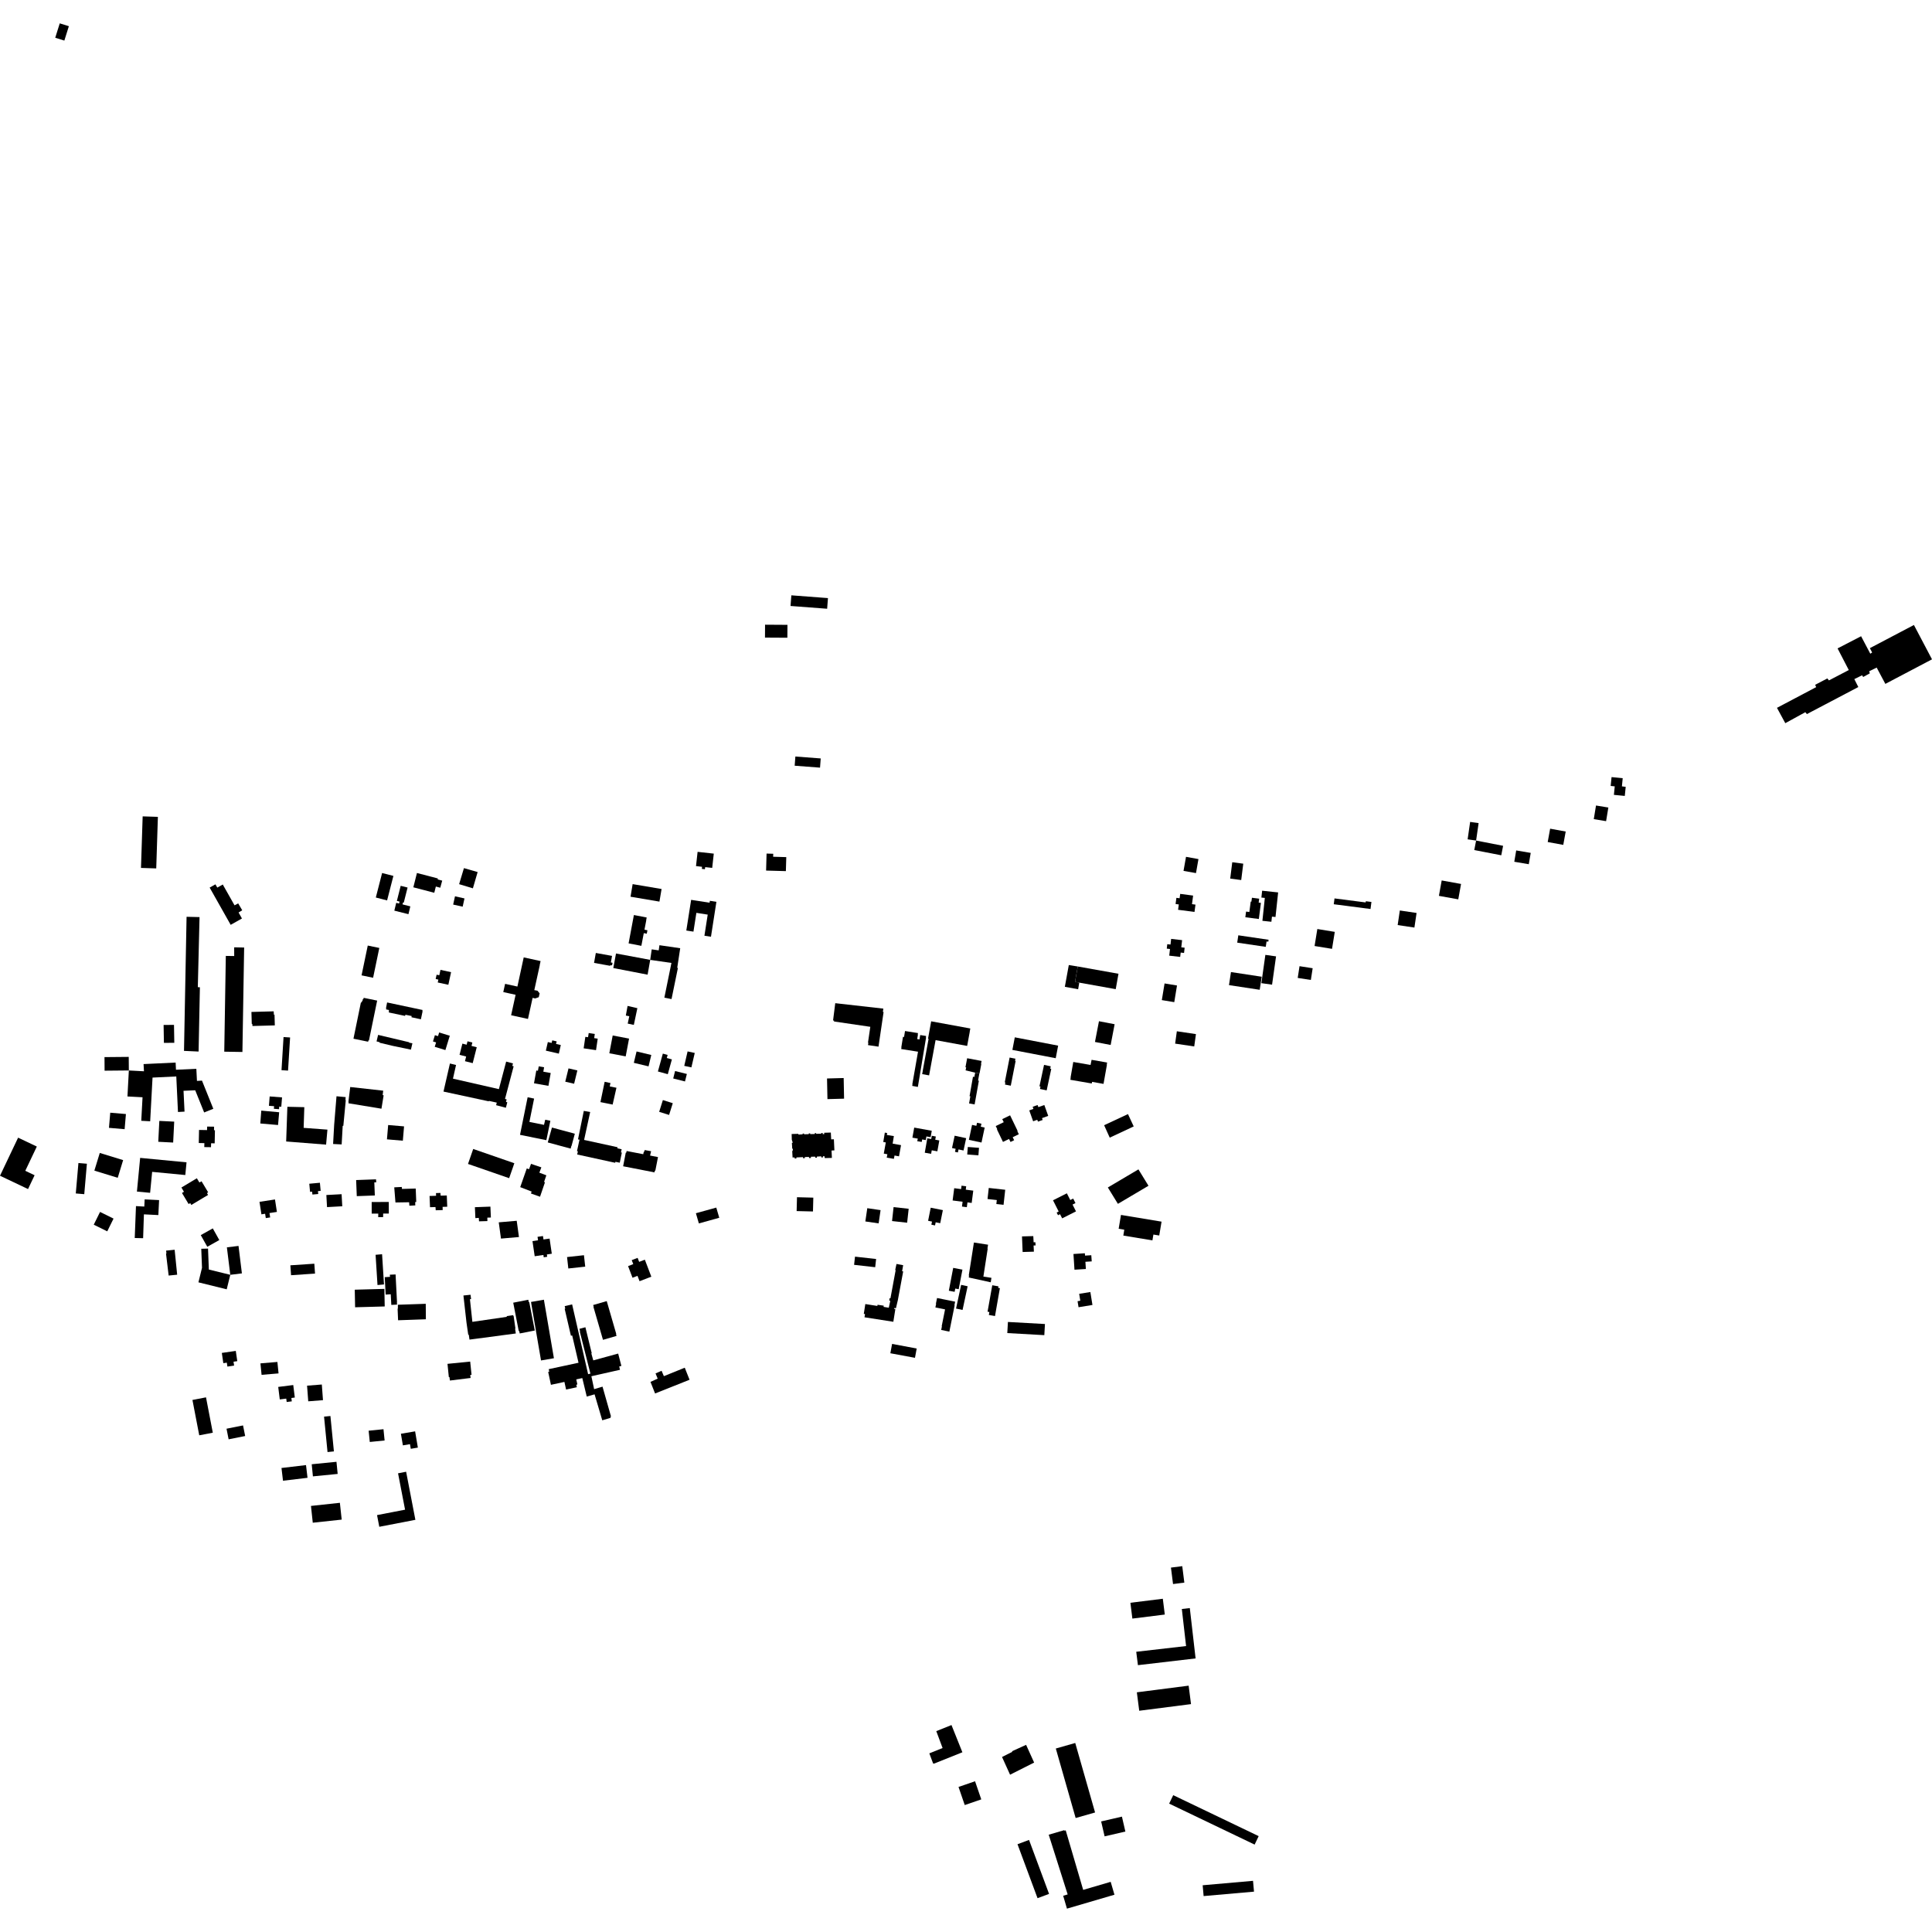 <?xml version="1.0" encoding="utf-8" standalone="no"?>
<!DOCTYPE svg PUBLIC "-//W3C//DTD SVG 1.1//EN"
  "http://www.w3.org/Graphics/SVG/1.1/DTD/svg11.dtd">
<!-- Created with matplotlib (https://matplotlib.org/) -->
<svg height="288pt" version="1.1" viewBox="0 0 288 288" width="288pt" xmlns="http://www.w3.org/2000/svg" xmlns:xlink="http://www.w3.org/1999/xlink">
 <defs>
  <style type="text/css">
*{stroke-linecap:butt;stroke-linejoin:round;}
  </style>
 </defs>
 <g id="figure_1">
  <g id="patch_1">
   <path d="M 0 288 
L 288 288 
L 288 0 
L 0 0 
z
" style="fill:none;opacity:0;"/>
  </g>
  <g id="axes_1">
   <g id="PatchCollection_1">
    <path clip-path="url(#pcf9571d2b6)" d="M 278.74 96.618 
L 279.078 97.267 
L 278.803 97.447 
L 277.431 94.843 
L 273.924 96.657 
L 275.596 99.883 
L 272.637 101.426 
L 272.4 101.133 
L 270.582 102.083 
L 270.733 102.43 
L 264.89 105.515 
L 266.131 107.804 
L 269.119 106.165 
L 269.347 106.449 
L 277.017 102.416 
L 276.421 101.234 
L 277.577 100.663 
L 277.741 100.919 
L 278.731 100.372 
L 278.63 100.068 
L 279.752 99.515 
L 281.047 101.946 
L 288 98.285 
L 285.304 93.166 
L 278.74 96.618 
"/>
    <path clip-path="url(#pcf9571d2b6)" d="M 143.939 159.555 
L 144.026 159.116 
L 143.918 159.093 
L 144.172 157.749 
L 146.323 158.153 
L 146.24 158.587 
L 146.283 158.607 
L 146.03 159.948 
L 145.992 160.013 
L 145.364 159.903 
L 143.939 159.555 
"/>
    <path clip-path="url(#pcf9571d2b6)" d="M 175.931 133.249 
L 175.843 133.901 
L 175.364 133.841 
L 175.241 134.758 
L 175.722 134.825 
L 175.615 135.621 
L 178.06 135.943 
L 178.207 134.851 
L 177.689 134.78 
L 177.855 133.503 
L 175.931 133.249 
"/>
    <path clip-path="url(#pcf9571d2b6)" d="M 33.209 131.853 
L 32.391 132.312 
L 32.116 131.826 
L 31.253 132.31 
L 34.387 137.864 
L 36.067 136.918 
L 35.564 136.023 
L 36.109 135.694 
L 35.506 134.663 
L 34.963 134.956 
L 33.209 131.853 
"/>
    <path clip-path="url(#pcf9571d2b6)" d="M 93.703 140.626 
L 94.494 136.402 
L 96.4 136.768 
L 96.326 137.166 
L 96.338 137.185 
L 96.07 138.587 
L 96.512 138.674 
L 96.414 139.187 
L 95.969 139.1 
L 95.607 140.994 
L 93.703 140.626 
"/>
    <path clip-path="url(#pcf9571d2b6)" d="M 103.808 136.077 
L 103.371 138.877 
L 102.307 138.713 
L 103.027 134.139 
L 105.772 134.564 
L 105.821 134.281 
L 106.792 134.436 
L 105.983 139.638 
L 105.007 139.488 
L 105.498 136.34 
L 103.808 136.077 
"/>
    <path clip-path="url(#pcf9571d2b6)" d="M 144.459 164.489 
L 144.646 163.426 
L 144.531 163.398 
L 145.04 160.507 
L 145.246 160.536 
L 145.364 159.903 
L 145.992 160.013 
L 145.8 161.076 
L 145.919 161.106 
L 145.285 164.636 
L 144.459 164.489 
"/>
    <path clip-path="url(#pcf9571d2b6)" d="M 138.904 169.305 
L 138.816 169.789 
L 138.232 169.685 
L 137.853 171.832 
L 138.799 171.999 
L 138.895 171.475 
L 139.731 171.624 
L 140.021 170.006 
L 139.414 169.893 
L 139.504 169.42 
L 138.904 169.305 
"/>
    <path clip-path="url(#pcf9571d2b6)" d="M 68.926 155.571 
L 68.504 157.242 
L 69.488 157.494 
L 69.313 158.19 
L 70.466 158.482 
L 71.068 156.111 
L 70.287 155.913 
L 70.413 155.407 
L 69.692 155.224 
L 69.563 155.733 
L 68.926 155.571 
"/>
    <path clip-path="url(#pcf9571d2b6)" d="M 144.412 190.433 
L 144.457 190.146 
L 144.412 190.131 
L 145.18 185.22 
L 147.289 185.547 
L 147.197 186.121 
L 147.236 186.132 
L 146.592 190.297 
L 147.793 190.486 
L 147.687 191.15 
L 144.412 190.433 
"/>
    <path clip-path="url(#pcf9571d2b6)" d="M 94.17 187.846 
L 94.401 188.44 
L 93.627 188.737 
L 94.288 190.471 
L 95.029 190.186 
L 95.337 190.987 
L 97.093 190.313 
L 96.127 187.781 
L 95.279 188.104 
L 95.048 187.508 
L 94.17 187.846 
"/>
    <path clip-path="url(#pcf9571d2b6)" d="M 159.049 284.518 
L 158.486 282.598 
L 159.155 282.4 
L 156.329 273.498 
L 158.64 272.822 
L 158.67 272.902 
L 158.864 272.847 
L 161.468 281.722 
L 165.567 280.521 
L 166.13 282.443 
L 159.049 284.518 
"/>
    <path clip-path="url(#pcf9571d2b6)" d="M 57.489 192.981 
L 57.353 190.386 
L 58.139 190.336 
L 58.108 190.018 
L 58.968 189.98 
L 59.183 194.148 
L 59.161 194.168 
L 59.189 194.471 
L 58.333 194.521 
L 58.248 192.934 
L 57.489 192.981 
"/>
    <path clip-path="url(#pcf9571d2b6)" d="M 136.281 168.088 
L 136.01 169.59 
L 136.817 169.733 
L 136.729 170.116 
L 137.401 170.227 
L 137.466 169.854 
L 137.999 169.951 
L 138.1 169.407 
L 138.729 169.52 
L 138.897 168.561 
L 136.281 168.088 
"/>
    <path clip-path="url(#pcf9571d2b6)" d="M 61.971 177.175 
L 59.923 177.231 
L 59.89 176.937 
L 58.77 176.994 
L 58.95 179.251 
L 60.989 179.218 
L 61.025 179.734 
L 61.906 179.686 
L 61.892 179.189 
L 62.049 179.177 
L 61.971 177.175 
"/>
    <path clip-path="url(#pcf9571d2b6)" d="M 186.624 133.827 
L 186.544 134.41 
L 186.444 134.394 
L 186.239 135.948 
L 185.75 135.886 
L 185.639 136.732 
L 187.653 136.993 
L 187.961 134.595 
L 187.627 134.548 
L 187.702 133.965 
L 186.624 133.827 
"/>
    <path clip-path="url(#pcf9571d2b6)" d="M 29.579 191.155 
L 30.112 188.992 
L 30.003 186.152 
L 31.011 186.125 
L 31.132 189.249 
L 34.328 190.033 
L 33.822 185.941 
L 35.555 185.726 
L 36.06 189.82 
L 34.328 190.035 
L 33.796 192.196 
L 29.579 191.155 
"/>
    <path clip-path="url(#pcf9571d2b6)" d="M 140.301 198.255 
L 140.411 197.711 
L 140.377 197.693 
L 140.879 195.189 
L 139.437 194.898 
L 139.548 194.359 
L 139.512 194.343 
L 139.685 193.493 
L 142.381 194.038 
L 142.276 194.567 
L 142.308 194.59 
L 141.52 198.502 
L 140.301 198.255 
"/>
    <path clip-path="url(#pcf9571d2b6)" d="M 79.159 173.495 
L 78.864 174.292 
L 78.526 174.176 
L 77.548 176.963 
L 79.253 177.624 
L 79.144 177.911 
L 80.501 178.395 
L 81.227 176.274 
L 81.113 176.166 
L 81.443 175.201 
L 80.401 174.809 
L 80.699 174.015 
L 79.159 173.495 
"/>
    <path clip-path="url(#pcf9571d2b6)" d="M 139.466 155.051 
L 138.499 160.305 
L 137.466 160.116 
L 137.56 159.613 
L 137.554 159.601 
L 138.425 154.863 
L 138.338 154.841 
L 138.809 152.246 
L 144.643 153.315 
L 144.55 153.818 
L 144.557 153.827 
L 144.173 155.913 
L 139.466 155.051 
"/>
    <path clip-path="url(#pcf9571d2b6)" d="M 52.69 154.838 
L 53.798 149.439 
L 53.875 149.46 
L 53.923 149.26 
L 54.015 149.279 
L 54.089 148.93 
L 54.166 148.942 
L 54.214 148.745 
L 56.223 149.157 
L 54.999 155.109 
L 54.919 155.085 
L 54.877 155.287 
L 52.69 154.838 
"/>
    <path clip-path="url(#pcf9571d2b6)" d="M 159.991 158.306 
L 159.587 160.631 
L 159.611 160.649 
L 159.554 160.963 
L 162.742 161.512 
L 162.803 161.269 
L 164.501 161.574 
L 165.007 158.722 
L 164.979 158.709 
L 165.038 158.391 
L 162.723 157.985 
L 162.566 158.75 
L 159.991 158.306 
"/>
    <path clip-path="url(#pcf9571d2b6)" d="M 30.878 167.936 
L 30.864 168.46 
L 29.67 168.439 
L 29.631 170.388 
L 30.466 170.407 
L 30.452 170.995 
L 31.453 171.01 
L 31.469 170.425 
L 32.002 170.436 
L 32.041 168.487 
L 31.9 168.484 
L 31.915 167.952 
L 30.878 167.936 
"/>
    <path clip-path="url(#pcf9571d2b6)" d="M 80.128 184.373 
L 80.205 184.886 
L 79.375 185.008 
L 79.707 187.263 
L 81.002 187.076 
L 81.056 187.424 
L 81.574 187.344 
L 81.519 187.003 
L 82.256 186.888 
L 81.925 184.636 
L 81.017 184.764 
L 80.938 184.254 
L 80.128 184.373 
"/>
    <path clip-path="url(#pcf9571d2b6)" d="M 65.653 177.829 
L 64.994 177.85 
L 65.005 178.253 
L 64.034 178.282 
L 64.103 179.956 
L 64.919 179.934 
L 64.953 180.412 
L 65.99 180.384 
L 65.977 179.907 
L 66.67 179.886 
L 66.601 178.209 
L 65.685 178.234 
L 65.653 177.829 
"/>
    <path clip-path="url(#pcf9571d2b6)" d="M 29.346 175.644 
L 27.043 177.022 
L 27.422 177.654 
L 27.128 177.834 
L 28.115 179.483 
L 28.358 179.347 
L 28.52 179.623 
L 31.019 178.128 
L 30.848 177.852 
L 31.031 177.739 
L 30.043 176.09 
L 29.725 176.273 
L 29.346 175.644 
"/>
    <path clip-path="url(#pcf9571d2b6)" d="M 159.035 177.885 
L 156.971 178.927 
L 157.816 180.598 
L 157.513 180.753 
L 157.716 181.151 
L 158.017 180.999 
L 158.336 181.618 
L 160.396 180.579 
L 159.883 179.564 
L 160.319 179.339 
L 159.979 178.669 
L 159.542 178.886 
L 159.035 177.885 
"/>
    <path clip-path="url(#pcf9571d2b6)" d="M 143.335 176.747 
L 143.272 177.256 
L 142.243 177.124 
L 142.006 178.953 
L 143.491 179.143 
L 143.399 179.859 
L 144.125 179.952 
L 144.218 179.239 
L 144.847 179.321 
L 145.083 177.487 
L 143.966 177.343 
L 144.026 176.836 
L 143.335 176.747 
"/>
    <path clip-path="url(#pcf9571d2b6)" d="M 174.581 139.958 
L 174.485 140.801 
L 174.003 140.749 
L 173.93 141.412 
L 174.409 141.467 
L 174.295 142.457 
L 175.928 142.646 
L 176.004 141.997 
L 176.503 142.056 
L 176.593 141.274 
L 176.093 141.215 
L 176.215 140.147 
L 174.581 139.958 
"/>
    <path clip-path="url(#pcf9571d2b6)" d="M 129.389 155.792 
L 129.444 155.448 
L 129.39 155.417 
L 129.735 153.065 
L 124.317 152.27 
L 124.344 152.142 
L 124.184 152.121 
L 124.509 149.543 
L 131.68 150.353 
L 131.611 150.842 
L 131.715 150.872 
L 130.956 156.023 
L 129.389 155.792 
"/>
    <path clip-path="url(#pcf9571d2b6)" d="M 154.67 164.724 
L 153.938 164.987 
L 154.051 165.3 
L 153.43 165.525 
L 154.008 167.148 
L 154.622 166.925 
L 154.729 167.201 
L 155.428 166.953 
L 155.33 166.677 
L 156.256 166.344 
L 155.675 164.722 
L 154.789 165.039 
L 154.67 164.724 
"/>
    <path clip-path="url(#pcf9571d2b6)" d="M 45.264 168.128 
L 45.364 165.044 
L 42.838 164.986 
L 42.658 170.159 
L 48.611 170.628 
L 48.809 168.392 
L 45.264 168.128 
"/>
    <path clip-path="url(#pcf9571d2b6)" d="M 58.783 135.748 
L 59.064 134.581 
L 59.487 134.69 
L 59.561 134.397 
L 59.163 134.295 
L 59.73 132.046 
L 60.757 132.303 
L 60.191 134.545 
L 60.079 134.532 
L 60 134.817 
L 61.167 135.111 
L 60.886 136.275 
L 58.783 135.748 
"/>
    <path clip-path="url(#pcf9571d2b6)" d="M 149.405 166.824 
L 149.625 167.283 
L 148.434 167.859 
L 148.659 168.325 
L 148.615 168.361 
L 149.512 170.223 
L 150.419 169.785 
L 150.635 170.232 
L 151.176 169.969 
L 150.959 169.524 
L 151.876 169.079 
L 151.647 168.611 
L 151.693 168.579 
L 150.574 166.26 
L 149.405 166.824 
"/>
    <path clip-path="url(#pcf9571d2b6)" d="M 92.889 173.854 
L 93.281 171.831 
L 93.357 171.829 
L 93.41 171.578 
L 95.886 172.055 
L 95.971 171.679 
L 96.036 171.692 
L 96.098 171.435 
L 97.059 171.612 
L 96.907 172.256 
L 98.086 172.485 
L 97.689 174.515 
L 97.618 174.505 
L 97.563 174.764 
L 92.889 173.854 
"/>
    <path clip-path="url(#pcf9571d2b6)" d="M 133.065 170.479 
L 133.247 169.355 
L 132.205 169.188 
L 132.244 168.896 
L 131.901 168.837 
L 131.667 170.234 
L 132.045 170.299 
L 131.745 171.965 
L 132.28 172.063 
L 132.181 172.569 
L 133.249 172.747 
L 133.347 172.251 
L 134.014 172.372 
L 134.315 170.704 
L 133.065 170.479 
"/>
    <path clip-path="url(#pcf9571d2b6)" d="M 91.423 144.304 
L 91.828 142.135 
L 96.926 143.085 
L 97.151 141.518 
L 98.192 141.671 
L 98.303 140.901 
L 101.398 141.349 
L 100.954 144.27 
L 101.054 144.298 
L 100.104 148.932 
L 99.036 148.716 
L 100.089 143.545 
L 96.927 143.087 
L 96.538 145.293 
L 91.423 144.304 
"/>
    <path clip-path="url(#pcf9571d2b6)" d="M 60.434 151.267 
L 60.386 151.441 
L 57.955 150.925 
L 57.997 150.756 
L 57.948 150.741 
L 57.99 150.56 
L 57.547 150.471 
L 57.582 150.307 
L 57.54 150.289 
L 57.705 149.435 
L 62.992 150.557 
L 62.952 150.726 
L 62.998 150.739 
L 62.741 151.943 
L 61.335 151.641 
L 61.37 151.459 
L 60.434 151.267 
"/>
    <path clip-path="url(#pcf9571d2b6)" d="M 76.192 151.341 
L 76.859 148.291 
L 75.023 147.886 
L 75.294 146.66 
L 77.129 147.063 
L 78.07 142.717 
L 80.585 143.266 
L 80.453 143.874 
L 80.462 143.888 
L 79.648 147.596 
L 80.119 147.684 
L 80.443 148.074 
L 80.311 148.649 
L 79.782 148.838 
L 79.395 148.75 
L 78.705 151.892 
L 76.192 151.341 
"/>
    <path clip-path="url(#pcf9571d2b6)" d="M 86.042 172.099 
L 86.145 171.629 
L 86.011 171.597 
L 86.385 169.89 
L 86.162 169.844 
L 87.027 165.597 
L 87.975 165.769 
L 87.072 169.927 
L 92.069 171.017 
L 92.031 171.181 
L 92.667 171.317 
L 92.568 171.787 
L 92.696 171.817 
L 92.387 173.32 
L 91.74 173.191 
L 91.701 173.334 
L 86.042 172.099 
"/>
    <path clip-path="url(#pcf9571d2b6)" d="M 69.986 199.694 
L 69.878 198.955 
L 69.802 198.981 
L 69.54 197.166 
L 69.083 193.118 
L 70.145 193.008 
L 70.223 193.655 
L 70.052 193.667 
L 70.416 197.047 
L 75.542 196.299 
L 75.539 196.191 
L 76.494 196.051 
L 76.52 196.159 
L 76.563 196.158 
L 76.834 198.044 
L 76.787 198.061 
L 76.891 198.779 
L 69.986 199.694 
"/>
    <path clip-path="url(#pcf9571d2b6)" d="M 66.111 162.719 
L 67.07 158.535 
L 67.981 158.756 
L 67.524 160.794 
L 74.369 162.355 
L 75.451 158.252 
L 76.468 158.519 
L 76.37 158.893 
L 76.569 158.951 
L 75.282 163.817 
L 75.525 163.886 
L 75.424 164.254 
L 75.623 164.315 
L 75.411 165.131 
L 73.955 164.748 
L 74.053 164.365 
L 72.881 164.107 
L 72.853 164.172 
L 66.111 162.719 
"/>
    <path clip-path="url(#pcf9571d2b6)" d="M 134.341 156.378 
L 134.382 156.138 
L 134.358 156.122 
L 134.608 154.555 
L 134.766 154.581 
L 134.91 153.692 
L 136.841 154 
L 136.808 154.235 
L 136.83 154.25 
L 136.726 154.891 
L 137.066 154.95 
L 137.173 154.293 
L 138.054 154.431 
L 138.016 154.662 
L 138.047 154.687 
L 136.824 162.025 
L 135.982 161.871 
L 136.022 161.653 
L 136 161.618 
L 136.847 156.776 
L 134.341 156.378 
"/>
    <path clip-path="url(#pcf9571d2b6)" d="M 19.207 159.572 
L 21.459 159.694 
L 21.401 158.621 
L 26.18 158.395 
L 26.233 159.466 
L 29.269 159.325 
L 29.36 161.129 
L 30.109 161.085 
L 31.799 165.285 
L 30.433 165.833 
L 29.101 162.527 
L 27.359 162.603 
L 27.508 165.708 
L 26.53 165.763 
L 26.279 160.465 
L 22.738 160.634 
L 22.387 167.147 
L 21.058 167.075 
L 21.248 163.567 
L 18.999 163.447 
L 19.207 159.572 
"/>
    <path clip-path="url(#pcf9571d2b6)" d="M 128.869 196.365 
L 128.946 195.882 
L 128.765 195.854 
L 128.991 194.393 
L 130.783 194.674 
L 130.816 194.499 
L 131.741 194.636 
L 131.71 194.814 
L 132.491 194.939 
L 132.714 193.917 
L 132.562 193.872 
L 132.599 193.524 
L 132.736 193.544 
L 133.513 189.344 
L 133.448 189.315 
L 133.639 188.417 
L 134.633 188.6 
L 134.477 189.499 
L 134.637 189.527 
L 133.843 193.799 
L 133.554 195.02 
L 133.313 194.975 
L 133.279 195.103 
L 133.469 195.145 
L 133.168 197.035 
L 128.869 196.365 
"/>
    <path clip-path="url(#pcf9571d2b6)" d="M 54.952 213.274 
L 55.122 214.952 
L 57.334 214.729 
L 57.165 213.05 
L 54.952 213.274 
"/>
    <path clip-path="url(#pcf9571d2b6)" d="M 84.53 187.387 
L 84.718 189.091 
L 87.237 188.817 
L 87.049 187.112 
L 84.53 187.387 
"/>
    <path clip-path="url(#pcf9571d2b6)" d="M 29.928 184.117 
L 30.901 185.856 
L 32.692 184.853 
L 31.72 183.114 
L 29.928 184.117 
"/>
    <path clip-path="url(#pcf9571d2b6)" d="M 129.285 180.102 
L 128.995 182.079 
L 130.977 182.367 
L 131.266 180.392 
L 129.285 180.102 
"/>
    <path clip-path="url(#pcf9571d2b6)" d="M 42.186 220.731 
L 41.961 218.83 
L 45.617 218.399 
L 45.842 220.295 
L 42.186 220.731 
"/>
    <path clip-path="url(#pcf9571d2b6)" d="M 160.346 271.009 
L 157.389 260.649 
L 160.284 259.823 
L 163.241 270.183 
L 160.346 271.009 
"/>
    <path clip-path="url(#pcf9571d2b6)" d="M 56.023 133.791 
L 56.96 130.139 
L 58.643 130.57 
L 57.703 134.224 
L 56.023 133.791 
"/>
    <path clip-path="url(#pcf9571d2b6)" d="M 98.814 163.985 
L 98.261 165.738 
L 99.739 166.202 
L 100.291 164.452 
L 98.814 163.985 
"/>
    <path clip-path="url(#pcf9571d2b6)" d="M 179.28 281.032 
L 179.422 282.645 
L 186.932 281.984 
L 186.786 280.371 
L 179.28 281.032 
"/>
    <path clip-path="url(#pcf9571d2b6)" d="M 226.018 126.773 
L 225.732 128.46 
L 227.893 128.827 
L 228.183 127.14 
L 226.018 126.773 
"/>
    <path clip-path="url(#pcf9571d2b6)" d="M 24.388 152.79 
L 24.434 155.462 
L 25.983 155.447 
L 25.938 152.776 
L 24.388 152.79 
"/>
    <path clip-path="url(#pcf9571d2b6)" d="M 42.939 159.591 
L 41.964 159.531 
L 42.268 154.591 
L 43.244 154.654 
L 42.939 159.591 
"/>
    <path clip-path="url(#pcf9571d2b6)" d="M 133.205 179.942 
L 132.976 182.021 
L 135.226 182.268 
L 135.455 180.189 
L 133.205 179.942 
"/>
    <path clip-path="url(#pcf9571d2b6)" d="M 183.498 144.903 
L 183.203 146.85 
L 187.782 147.545 
L 188.08 145.6 
L 183.498 144.903 
"/>
    <path clip-path="url(#pcf9571d2b6)" d="M 118.806 178.467 
L 118.753 180.532 
L 121.189 180.592 
L 121.24 178.53 
L 118.806 178.467 
"/>
    <path clip-path="url(#pcf9571d2b6)" d="M 173.6 146.601 
L 173.191 149.084 
L 175.045 149.389 
L 175.453 146.906 
L 173.6 146.601 
"/>
    <path clip-path="url(#pcf9571d2b6)" d="M 143.488 195.272 
L 142.517 195.065 
L 143.273 191.534 
L 144.243 191.741 
L 143.488 195.272 
"/>
    <path clip-path="url(#pcf9571d2b6)" d="M 16.435 165.868 
L 16.243 168.126 
L 18.578 168.326 
L 18.771 166.069 
L 16.435 165.868 
"/>
    <path clip-path="url(#pcf9571d2b6)" d="M 69.159 129.409 
L 68.44 131.801 
L 70.493 132.422 
L 71.201 129.995 
L 69.159 129.409 
"/>
    <path clip-path="url(#pcf9571d2b6)" d="M 43.388 190.093 
L 43.285 188.618 
L 46.856 188.378 
L 46.96 189.85 
L 43.388 190.093 
"/>
    <path clip-path="url(#pcf9571d2b6)" d="M 208.67 135.724 
L 208.348 137.898 
L 210.843 138.27 
L 211.166 136.094 
L 208.67 135.724 
"/>
    <path clip-path="url(#pcf9571d2b6)" d="M 103.737 180.854 
L 104.18 182.374 
L 107.22 181.53 
L 106.774 180.013 
L 103.737 180.854 
"/>
    <path clip-path="url(#pcf9571d2b6)" d="M 94.892 156.739 
L 94.483 158.434 
L 96.679 158.961 
L 97.086 157.266 
L 94.892 156.739 
"/>
    <path clip-path="url(#pcf9571d2b6)" d="M 46.625 226.99 
L 46.355 224.486 
L 50.665 224.02 
L 50.937 226.525 
L 46.625 226.99 
"/>
    <path clip-path="url(#pcf9571d2b6)" d="M 231.077 123.531 
L 230.714 125.519 
L 233.034 125.944 
L 233.396 123.955 
L 231.077 123.531 
"/>
    <path clip-path="url(#pcf9571d2b6)" d="M 102.499 156.732 
L 102 158.887 
L 103.065 159.113 
L 103.566 156.963 
L 102.499 156.732 
"/>
    <path clip-path="url(#pcf9571d2b6)" d="M 48.649 178.139 
L 48.75 179.942 
L 51.022 179.816 
L 50.921 178.017 
L 48.649 178.139 
"/>
    <path clip-path="url(#pcf9571d2b6)" d="M 57.863 167.706 
L 57.682 169.84 
L 60.051 170.042 
L 60.232 167.907 
L 57.863 167.706 
"/>
    <path clip-path="url(#pcf9571d2b6)" d="M 117.965 88.744 
L 117.843 90.331 
L 123.301 90.745 
L 123.423 89.157 
L 117.965 88.744 
"/>
    <path clip-path="url(#pcf9571d2b6)" d="M 57.349 194.751 
L 52.935 194.873 
L 52.884 192.253 
L 57.299 192.132 
L 57.349 194.751 
"/>
    <path clip-path="url(#pcf9571d2b6)" d="M 164.59 167.736 
L 165.426 169.587 
L 169 167.914 
L 168.146 166.077 
L 164.59 167.736 
"/>
    <path clip-path="url(#pcf9571d2b6)" d="M 38.823 203.236 
L 38.993 204.945 
L 41.523 204.731 
L 41.351 203.022 
L 38.823 203.236 
"/>
    <path clip-path="url(#pcf9571d2b6)" d="M 14.875 171.868 
L 14.067 174.503 
L 17.55 175.571 
L 18.356 172.936 
L 14.875 171.868 
"/>
    <path clip-path="url(#pcf9571d2b6)" d="M 127.455 187.325 
L 127.318 188.547 
L 130.463 188.901 
L 130.601 187.679 
L 127.455 187.325 
"/>
    <path clip-path="url(#pcf9571d2b6)" d="M 175.43 153.729 
L 175.176 155.571 
L 178.022 155.992 
L 178.277 154.153 
L 175.43 153.729 
"/>
    <path clip-path="url(#pcf9571d2b6)" d="M 237.914 120.076 
L 237.582 122.106 
L 239.418 122.41 
L 239.754 120.377 
L 237.914 120.076 
"/>
    <path clip-path="url(#pcf9571d2b6)" d="M 132.724 201.727 
L 132.982 200.336 
L 136.65 201.019 
L 136.393 202.407 
L 132.724 201.727 
"/>
    <path clip-path="url(#pcf9571d2b6)" d="M 48.824 216.455 
L 48.306 211.176 
L 49.255 211.082 
L 49.774 216.358 
L 48.824 216.455 
"/>
    <path clip-path="url(#pcf9571d2b6)" d="M 150.156 198.719 
L 150.25 197.062 
L 155.769 197.369 
L 155.675 199.029 
L 150.156 198.719 
"/>
    <path clip-path="url(#pcf9571d2b6)" d="M 164.662 273.742 
L 164.146 271.518 
L 167.244 270.802 
L 167.757 273.026 
L 164.662 273.742 
"/>
    <path clip-path="url(#pcf9571d2b6)" d="M 55.987 187.05 
L 56.273 191.558 
L 57.241 191.47 
L 56.956 186.966 
L 55.987 187.05 
"/>
    <path clip-path="url(#pcf9571d2b6)" d="M 151.677 274.915 
L 154.664 282.959 
L 156.382 282.319 
L 153.398 274.275 
L 151.677 274.915 
"/>
    <path clip-path="url(#pcf9571d2b6)" d="M 144.269 170.977 
L 144.183 172.096 
L 145.85 172.222 
L 145.938 171.105 
L 144.269 170.977 
"/>
    <path clip-path="url(#pcf9571d2b6)" d="M 188.626 142.342 
L 188.031 146.558 
L 189.624 146.783 
L 190.219 142.564 
L 188.626 142.342 
"/>
    <path clip-path="url(#pcf9571d2b6)" d="M 84.747 159.262 
L 84.262 161.246 
L 85.583 161.552 
L 86.067 159.57 
L 84.747 159.262 
"/>
    <path clip-path="url(#pcf9571d2b6)" d="M 214.91 131.248 
L 214.496 133.544 
L 217.381 134.064 
L 217.797 131.77 
L 214.91 131.248 
"/>
    <path clip-path="url(#pcf9571d2b6)" d="M 11.691 173.369 
L 11.297 177.906 
L 12.561 178.013 
L 12.953 173.476 
L 11.691 173.369 
"/>
    <path clip-path="url(#pcf9571d2b6)" d="M 38.949 165.558 
L 38.802 167.475 
L 41.449 167.704 
L 41.614 165.802 
L 38.949 165.558 
"/>
    <path clip-path="url(#pcf9571d2b6)" d="M 91.334 154.358 
L 90.83 157.009 
L 93.27 157.473 
L 93.773 154.822 
L 91.334 154.358 
"/>
    <path clip-path="url(#pcf9571d2b6)" d="M 168.507 238.922 
L 168.8 241.28 
L 173.634 240.678 
L 173.34 238.323 
L 168.507 238.922 
"/>
    <path clip-path="url(#pcf9571d2b6)" d="M 80.65 202.802 
L 79.155 194.08 
L 81.077 193.746 
L 82.572 202.47 
L 80.65 202.802 
"/>
    <path clip-path="url(#pcf9571d2b6)" d="M 93.992 133.673 
L 94.307 131.794 
L 98.621 132.523 
L 98.301 134.401 
L 93.992 133.673 
"/>
    <path clip-path="url(#pcf9571d2b6)" d="M 30.709 208.299 
L 28.687 208.69 
L 29.701 213.959 
L 31.722 213.571 
L 30.709 208.299 
"/>
    <path clip-path="url(#pcf9571d2b6)" d="M 193.719 144.028 
L 193.448 145.778 
L 195.406 146.08 
L 195.677 144.333 
L 193.719 144.028 
"/>
    <path clip-path="url(#pcf9571d2b6)" d="M 118.566 112.772 
L 118.461 114.144 
L 122.241 114.432 
L 122.344 113.06 
L 118.566 112.772 
"/>
    <path clip-path="url(#pcf9571d2b6)" d="M 151.274 154.633 
L 150.915 156.508 
L 157.375 157.746 
L 157.735 155.873 
L 151.274 154.633 
"/>
    <path clip-path="url(#pcf9571d2b6)" d="M 67.824 133.61 
L 67.552 134.843 
L 68.969 135.156 
L 69.241 133.928 
L 67.824 133.61 
"/>
    <path clip-path="url(#pcf9571d2b6)" d="M 183.386 130.97 
L 183.691 128.53 
L 185.331 128.747 
L 185.025 131.187 
L 183.386 130.97 
"/>
    <path clip-path="url(#pcf9571d2b6)" d="M 165.145 177.015 
L 166.645 179.455 
L 171.203 176.76 
L 169.703 174.318 
L 165.145 177.015 
"/>
    <path clip-path="url(#pcf9571d2b6)" d="M 176.798 127.725 
L 176.425 129.822 
L 178.284 130.151 
L 178.652 128.063 
L 176.798 127.725 
"/>
    <path clip-path="url(#pcf9571d2b6)" d="M 163.821 152.232 
L 163.225 155.323 
L 165.563 155.773 
L 166.155 152.68 
L 163.821 152.232 
"/>
    <path clip-path="url(#pcf9571d2b6)" d="M 21.266 121.695 
L 21.017 129.379 
L 23.29 129.453 
L 23.536 121.767 
L 21.266 121.695 
"/>
    <path clip-path="url(#pcf9571d2b6)" d="M 33.767 212.976 
L 34.081 214.557 
L 36.546 214.064 
L 36.229 212.486 
L 33.767 212.976 
"/>
    <path clip-path="url(#pcf9571d2b6)" d="M 45.949 208.892 
L 45.773 206.56 
L 47.973 206.386 
L 48.147 208.721 
L 45.949 208.892 
"/>
    <path clip-path="url(#pcf9571d2b6)" d="M 195.961 141.02 
L 196.373 138.487 
L 198.973 138.913 
L 198.563 141.443 
L 195.961 141.02 
"/>
    <path clip-path="url(#pcf9571d2b6)" d="M 46.645 220.08 
L 46.467 218.274 
L 50.157 217.908 
L 50.335 219.716 
L 46.645 220.08 
"/>
    <path clip-path="url(#pcf9571d2b6)" d="M 23.751 167.091 
L 23.593 170.204 
L 25.813 170.318 
L 25.969 167.2 
L 23.751 167.091 
"/>
    <path clip-path="url(#pcf9571d2b6)" d="M 100.632 159.657 
L 100.355 160.767 
L 102.111 161.21 
L 102.389 160.095 
L 100.632 159.657 
"/>
    <path clip-path="url(#pcf9571d2b6)" d="M 54.822 140.952 
L 53.897 145.394 
L 55.618 145.753 
L 56.543 141.308 
L 54.822 140.952 
"/>
    <path clip-path="url(#pcf9571d2b6)" d="M 125.765 160.699 
L 123.284 160.767 
L 123.346 163.844 
L 125.826 163.776 
L 125.765 160.699 
"/>
    <path clip-path="url(#pcf9571d2b6)" d="M 174.89 267.602 
L 174.284 268.863 
L 187.025 274.97 
L 187.628 273.709 
L 174.89 267.602 
"/>
    <path clip-path="url(#pcf9571d2b6)" d="M 74.348 182.212 
L 74.68 184.634 
L 77.36 184.402 
L 77.026 181.98 
L 74.348 182.212 
"/>
    <path clip-path="url(#pcf9571d2b6)" d="M 169.468 252.27 
L 169.823 255.02 
L 177.543 254.029 
L 177.189 251.279 
L 169.468 252.27 
"/>
    <path clip-path="url(#pcf9571d2b6)" d="M 14.914 180.661 
L 13.975 182.561 
L 15.988 183.554 
L 16.926 181.654 
L 14.914 180.661 
"/>
    <path clip-path="url(#pcf9571d2b6)" d="M 142.885 266.378 
L 143.813 269.077 
L 146.277 268.232 
L 145.349 265.529 
L 142.885 266.378 
"/>
    <path clip-path="url(#pcf9571d2b6)" d="M 85.904 205.622 
L 86.067 206.38 
L 85.91 206.418 
L 85.989 206.793 
L 84.385 207.137 
L 84.136 205.999 
L 82.127 206.432 
L 81.717 204.517 
L 81.873 204.473 
L 81.795 204.099 
L 86.239 203.143 
L 85.295 199.076 
L 85.106 199.116 
L 84.175 195.105 
L 84.262 195.067 
L 84.177 194.701 
L 85.286 194.444 
L 87.668 204.846 
L 88.012 204.764 
L 86.431 198.506 
L 86.474 198.491 
L 86.376 198.085 
L 87.265 197.851 
L 88.208 201.715 
L 88.151 201.757 
L 88.438 202.79 
L 92.15 201.774 
L 92.629 203.612 
L 92.307 203.703 
L 92.421 204.194 
L 88.157 205.154 
L 88.565 207.081 
L 89.817 206.706 
L 91.086 211.171 
L 90.984 211.209 
L 91.034 211.35 
L 89.778 211.722 
L 88.633 207.851 
L 87.466 208.185 
L 86.802 205.427 
L 85.904 205.622 
"/>
    <path clip-path="url(#pcf9571d2b6)" d="M 160.661 144.073 
L 160.251 146.365 
L 160.887 146.48 
L 166.319 147.453 
L 166.73 145.157 
L 160.661 144.073 
"/>
    <path clip-path="url(#pcf9571d2b6)" d="M 123.851 168.828 
L 122.864 168.858 
L 122.869 169.058 
L 122.644 169.064 
L 122.619 168.881 
L 122.44 168.886 
L 122.425 168.997 
L 121.67 169.018 
L 121.647 168.908 
L 121.459 168.918 
L 121.462 169.043 
L 120.79 169.061 
L 120.767 168.951 
L 120.575 168.956 
L 120.552 169.068 
L 119.868 169.087 
L 119.841 168.976 
L 119.661 168.981 
L 119.641 169.088 
L 119.053 169.13 
L 118.982 169.019 
L 118.01 169.046 
L 118.034 169.9 
L 118.178 170.344 
L 118.045 170.362 
L 118.072 170.808 
L 118.098 171.239 
L 118.184 171.237 
L 118.19 171.456 
L 118.098 171.617 
L 118.147 172.546 
L 118.44 172.537 
L 118.469 172.704 
L 118.73 172.692 
L 118.706 172.537 
L 119.706 172.491 
L 119.73 172.669 
L 119.975 172.634 
L 119.97 172.479 
L 120.586 172.462 
L 120.611 172.626 
L 120.879 172.619 
L 120.886 172.435 
L 121.507 172.417 
L 121.536 172.584 
L 121.784 172.573 
L 121.758 172.415 
L 122.409 172.369 
L 122.439 172.54 
L 122.675 172.529 
L 122.671 172.366 
L 122.909 172.36 
L 122.942 172.635 
L 124.009 172.606 
L 123.956 171.509 
L 124.383 171.483 
L 124.306 169.831 
L 123.903 169.842 
L 123.851 168.828 
"/>
    <path clip-path="url(#pcf9571d2b6)" d="M 169.629 248.223 
L 169.377 246.228 
L 176.807 245.374 
L 176.174 239.85 
L 177.363 239.714 
L 178.225 247.219 
L 169.629 248.223 
"/>
    <path clip-path="url(#pcf9571d2b6)" d="M 98.808 157.061 
L 98.073 159.723 
L 99.547 160.128 
L 100.157 157.923 
L 99.397 157.713 
L 99.523 157.256 
L 98.808 157.061 
"/>
    <path clip-path="url(#pcf9571d2b6)" d="M 33.43 156.772 
L 33.662 142.497 
L 34.913 142.515 
L 34.908 141.216 
L 36.394 141.246 
L 36.137 156.816 
L 33.43 156.772 
"/>
    <path clip-path="url(#pcf9571d2b6)" d="M 147.394 177.085 
L 147.209 178.736 
L 148.592 178.889 
L 148.522 179.483 
L 149.598 179.602 
L 149.847 177.357 
L 147.394 177.085 
"/>
    <path clip-path="url(#pcf9571d2b6)" d="M 115.249 127.713 
L 115.268 127.271 
L 114.271 127.24 
L 114.201 129.775 
L 117.149 129.856 
L 117.209 127.77 
L 115.249 127.713 
"/>
    <path clip-path="url(#pcf9571d2b6)" d="M 184.593 139.424 
L 184.43 140.517 
L 188.683 141.145 
L 188.804 140.342 
L 189.065 140.372 
L 189.104 140.088 
L 184.593 139.424 
"/>
    <path clip-path="url(#pcf9571d2b6)" d="M 198.821 134.793 
L 198.934 133.926 
L 203.576 134.524 
L 203.606 134.346 
L 204.438 134.453 
L 204.302 135.503 
L 198.821 134.793 
"/>
    <path clip-path="url(#pcf9571d2b6)" d="M 56.54 227.596 
L 56.205 225.853 
L 60.383 225.046 
L 59.336 219.624 
L 60.54 219.39 
L 61.921 226.558 
L 56.54 227.596 
"/>
    <path clip-path="url(#pcf9571d2b6)" d="M 59.763 213.729 
L 60.057 215.459 
L 61.115 215.279 
L 61.235 215.972 
L 62.291 215.791 
L 61.881 213.369 
L 59.763 213.729 
"/>
    <path clip-path="url(#pcf9571d2b6)" d="M 81.653 170.301 
L 82.279 168.081 
L 85.69 169.002 
L 85.193 170.836 
L 85.176 170.808 
L 85.066 171.222 
L 81.653 170.301 
"/>
    <path clip-path="url(#pcf9571d2b6)" d="M 22.68 174.687 
L 22.377 177.811 
L 20.411 177.625 
L 20.892 172.604 
L 27.806 173.266 
L 27.623 175.16 
L 22.68 174.687 
"/>
    <path clip-path="url(#pcf9571d2b6)" d="M 160.87 192.868 
L 161.036 193.895 
L 160.63 193.968 
L 160.778 194.866 
L 162.85 194.53 
L 162.538 192.6 
L 160.87 192.868 
"/>
    <path clip-path="url(#pcf9571d2b6)" d="M 150.569 264.553 
L 149.372 261.912 
L 150.902 261.14 
L 150.856 261.056 
L 152.959 260.101 
L 154.156 262.743 
L 150.569 264.553 
"/>
    <path clip-path="url(#pcf9571d2b6)" d="M 159.324 143.86 
L 158.735 147.101 
L 160.716 147.464 
L 160.887 146.48 
L 160.251 146.365 
L 160.661 144.073 
L 159.324 143.86 
"/>
    <path clip-path="url(#pcf9571d2b6)" d="M 0 175.265 
L 4.179 177.252 
L 5.158 175.192 
L 3.768 174.531 
L 5.488 170.915 
L 2.699 169.589 
L 0 175.265 
"/>
    <path clip-path="url(#pcf9571d2b6)" d="M 90.896 161.953 
L 91.002 161.445 
L 90.135 161.261 
L 89.507 164.289 
L 91.324 164.657 
L 91.893 162.15 
L 90.896 161.953 
"/>
    <path clip-path="url(#pcf9571d2b6)" d="M 27.429 156.652 
L 27.812 136.664 
L 29.745 136.71 
L 29.488 147.154 
L 29.798 147.172 
L 29.604 156.752 
L 27.429 156.652 
"/>
    <path clip-path="url(#pcf9571d2b6)" d="M 93.553 149.951 
L 93.292 151.389 
L 93.805 151.486 
L 93.572 152.587 
L 94.484 152.779 
L 95.011 150.286 
L 93.553 149.951 
"/>
    <path clip-path="url(#pcf9571d2b6)" d="M 142.305 192.571 
L 141.441 192.406 
L 142.092 189 
L 143.47 189.262 
L 142.912 192.179 
L 142.399 192.085 
L 142.305 192.571 
"/>
    <path clip-path="url(#pcf9571d2b6)" d="M 56.051 175.801 
L 53.089 175.909 
L 53.185 178.307 
L 55.875 178.207 
L 55.799 176.259 
L 56.089 176.246 
L 56.051 175.801 
"/>
    <path clip-path="url(#pcf9571d2b6)" d="M 25.141 190.144 
L 24.75 186.887 
L 24.807 186.85 
L 24.764 186.426 
L 26.034 186.299 
L 26.41 190.019 
L 25.141 190.144 
"/>
    <path clip-path="url(#pcf9571d2b6)" d="M 59.342 196.809 
L 59.271 195.088 
L 59.31 195.075 
L 59.316 194.496 
L 63.466 194.356 
L 63.485 196.662 
L 59.342 196.809 
"/>
    <path clip-path="url(#pcf9571d2b6)" d="M 139.251 262.895 
L 139.1 262.885 
L 138.534 261.371 
L 140.51 260.575 
L 139.57 258.058 
L 141.835 257.15 
L 143.462 261.209 
L 139.251 262.895 
"/>
    <path clip-path="url(#pcf9571d2b6)" d="M 114.045 93.123 
L 114.034 95.047 
L 117.372 95.066 
L 117.384 93.144 
L 114.045 93.123 
"/>
    <path clip-path="url(#pcf9571d2b6)" d="M 67.069 205.794 
L 66.999 205.274 
L 66.906 205.277 
L 66.706 203.306 
L 70.091 202.97 
L 70.292 204.938 
L 70.096 204.972 
L 70.154 205.412 
L 67.069 205.794 
"/>
    <path clip-path="url(#pcf9571d2b6)" d="M 65.463 153.91 
L 65.296 154.453 
L 64.831 154.312 
L 64.543 155.248 
L 65.009 155.391 
L 64.805 156.046 
L 66.394 156.533 
L 67.05 154.395 
L 65.463 153.91 
"/>
    <path clip-path="url(#pcf9571d2b6)" d="M 240.233 115.84 
L 240.101 117.159 
L 240.707 117.223 
L 240.581 118.489 
L 242.204 118.647 
L 242.341 117.293 
L 241.776 117.221 
L 241.895 116.002 
L 240.233 115.84 
"/>
    <path clip-path="url(#pcf9571d2b6)" d="M 88.819 142.057 
L 88.554 143.537 
L 90.966 143.974 
L 90.989 143.872 
L 91.236 143.912 
L 91.314 143.525 
L 91.061 143.468 
L 91.237 142.493 
L 88.819 142.057 
"/>
    <path clip-path="url(#pcf9571d2b6)" d="M 189.524 137.406 
L 188.184 137.264 
L 188.547 133.852 
L 188.034 133.8 
L 188.144 132.777 
L 190.53 133.032 
L 190.137 136.695 
L 189.609 136.639 
L 189.524 137.406 
"/>
    <path clip-path="url(#pcf9571d2b6)" d="M 73.105 179.869 
L 70.793 179.954 
L 70.864 181.583 
L 71.373 181.548 
L 71.409 182.062 
L 72.658 182.025 
L 72.644 181.511 
L 73.174 181.494 
L 73.105 179.869 
"/>
    <path clip-path="url(#pcf9571d2b6)" d="M 154.031 184.263 
L 152.349 184.309 
L 152.441 186.632 
L 154.122 186.584 
L 154.075 185.664 
L 154.379 185.653 
L 154.342 185.177 
L 154.082 185.185 
L 154.031 184.263 
"/>
    <path clip-path="url(#pcf9571d2b6)" d="M 138.741 180.03 
L 138.352 181.981 
L 138.931 182.1 
L 138.837 182.56 
L 139.384 182.673 
L 139.48 182.207 
L 140.158 182.34 
L 140.551 180.391 
L 138.741 180.03 
"/>
    <path clip-path="url(#pcf9571d2b6)" d="M 61.616 132.27 
L 62.153 130.135 
L 65.275 130.951 
L 65.239 131.092 
L 65.919 131.276 
L 65.629 132.332 
L 64.972 132.154 
L 64.736 133.084 
L 61.616 132.27 
"/>
    <path clip-path="url(#pcf9571d2b6)" d="M 103.99 126.983 
L 103.753 129.107 
L 104.655 129.212 
L 104.622 129.524 
L 105.078 129.571 
L 105.12 129.263 
L 106.166 129.373 
L 106.403 127.249 
L 103.99 126.983 
"/>
    <path clip-path="url(#pcf9571d2b6)" d="M 40.199 163.444 
L 40.089 164.84 
L 40.861 164.899 
L 40.826 165.285 
L 41.594 165.346 
L 41.627 164.956 
L 41.93 164.983 
L 42.043 163.587 
L 40.199 163.444 
"/>
    <path clip-path="url(#pcf9571d2b6)" d="M 220.041 125.3 
L 224.065 126.084 
L 223.791 127.496 
L 219.767 126.717 
L 220.041 125.3 
"/>
    <path clip-path="url(#pcf9571d2b6)" d="M 40.966 152.854 
L 37.638 152.945 
L 37.609 152.632 
L 37.53 152.634 
L 37.481 150.849 
L 40.796 150.757 
L 40.832 151.271 
L 40.922 151.268 
L 40.966 152.854 
"/>
    <path clip-path="url(#pcf9571d2b6)" d="M 147.408 196.021 
L 147.483 195.578 
L 147.213 195.533 
L 147.916 191.59 
L 148.837 191.753 
L 148.795 191.981 
L 149.05 192.026 
L 148.323 196.18 
L 147.408 196.021 
"/>
    <path clip-path="url(#pcf9571d2b6)" d="M 89.886 199.726 
L 88.469 194.838 
L 88.499 194.802 
L 88.421 194.537 
L 90.446 193.953 
L 91.864 198.848 
L 91.829 198.867 
L 91.908 199.141 
L 89.886 199.726 
"/>
    <path clip-path="url(#pcf9571d2b6)" d="M 41.474 206.747 
L 41.705 208.61 
L 42.671 208.489 
L 42.736 208.992 
L 43.499 208.898 
L 43.436 208.397 
L 43.946 208.329 
L 43.715 206.465 
L 41.474 206.747 
"/>
    <path clip-path="url(#pcf9571d2b6)" d="M 70.54 171.275 
L 69.769 173.495 
L 69.838 173.554 
L 69.846 173.533 
L 75.897 175.63 
L 76.528 173.823 
L 76.524 173.821 
L 76.672 173.401 
L 70.54 171.275 
"/>
    <path clip-path="url(#pcf9571d2b6)" d="M 97.652 207.725 
L 96.968 205.997 
L 98.039 205.509 
L 97.721 204.732 
L 98.62 204.341 
L 98.963 205.142 
L 102.077 203.882 
L 102.789 205.676 
L 97.652 207.725 
"/>
    <path clip-path="url(#pcf9571d2b6)" d="M 80.308 158.957 
L 80.189 159.614 
L 79.945 159.576 
L 79.603 161.483 
L 81.753 161.865 
L 82.094 159.953 
L 80.993 159.755 
L 81.108 159.097 
L 80.308 158.957 
"/>
    <path clip-path="url(#pcf9571d2b6)" d="M 65.66 144.577 
L 65.487 145.379 
L 65.085 145.296 
L 64.944 145.935 
L 65.346 146.026 
L 65.253 146.458 
L 66.835 146.797 
L 67.242 144.918 
L 65.66 144.577 
"/>
    <path clip-path="url(#pcf9571d2b6)" d="M 33.067 201.678 
L 33.291 203.206 
L 33.811 203.128 
L 33.9 203.714 
L 34.898 203.568 
L 34.81 202.987 
L 35.371 202.906 
L 35.148 201.377 
L 33.067 201.678 
"/>
    <path clip-path="url(#pcf9571d2b6)" d="M 156.026 162.54 
L 155.027 162.329 
L 155.106 161.975 
L 154.95 161.935 
L 155.634 158.741 
L 156.632 158.952 
L 156.556 159.305 
L 156.709 159.348 
L 156.026 162.54 
"/>
    <path clip-path="url(#pcf9571d2b6)" d="M 46.105 176.457 
L 46.22 177.67 
L 46.522 177.633 
L 46.573 178.069 
L 47.441 177.988 
L 47.395 177.557 
L 47.8 177.523 
L 47.686 176.31 
L 46.105 176.457 
"/>
    <path clip-path="url(#pcf9571d2b6)" d="M 149.809 161.673 
L 149.867 161.369 
L 149.779 161.334 
L 150.502 157.648 
L 151.369 157.817 
L 151.309 158.121 
L 151.399 158.152 
L 150.675 161.843 
L 149.809 161.673 
"/>
    <path clip-path="url(#pcf9571d2b6)" d="M 38.682 179.155 
L 38.969 181.019 
L 39.52 180.931 
L 39.623 181.579 
L 40.274 181.479 
L 40.172 180.83 
L 41.278 180.658 
L 40.991 178.801 
L 38.682 179.155 
"/>
    <path clip-path="url(#pcf9571d2b6)" d="M 51.938 164.462 
L 51.971 164.26 
L 51.937 164.245 
L 52.207 162.04 
L 57.125 162.586 
L 57.042 163.247 
L 57.19 163.274 
L 56.862 165.273 
L 51.938 164.462 
"/>
    <path clip-path="url(#pcf9571d2b6)" d="M 82.324 155.084 
L 82.235 155.466 
L 81.665 155.338 
L 81.37 156.618 
L 83.306 157.063 
L 83.598 155.78 
L 82.888 155.618 
L 82.98 155.236 
L 82.324 155.084 
"/>
    <path clip-path="url(#pcf9571d2b6)" d="M 87.758 153.992 
L 87.66 154.615 
L 87.256 154.561 
L 87.003 156.272 
L 88.849 156.545 
L 89.1 154.833 
L 88.572 154.751 
L 88.665 154.13 
L 87.758 153.992 
"/>
    <path clip-path="url(#pcf9571d2b6)" d="M 77.474 198.777 
L 77.402 198.422 
L 77.33 198.424 
L 76.506 194.19 
L 78.751 193.753 
L 78.824 194.108 
L 78.894 194.106 
L 79.721 198.337 
L 77.474 198.777 
"/>
    <path clip-path="url(#pcf9571d2b6)" d="M 55.406 179.185 
L 55.408 180.909 
L 56.389 180.908 
L 56.38 181.437 
L 57.111 181.433 
L 57.119 180.899 
L 57.962 180.9 
L 57.956 179.172 
L 55.406 179.185 
"/>
    <path clip-path="url(#pcf9571d2b6)" d="M 77.518 169.168 
L 78.653 163.57 
L 79.619 163.763 
L 78.917 167.241 
L 81.093 167.682 
L 81.274 166.917 
L 82.041 167.07 
L 81.445 169.964 
L 77.518 169.168 
"/>
    <path clip-path="url(#pcf9571d2b6)" d="M 145.645 167.369 
L 145.546 167.823 
L 144.903 167.687 
L 144.43 169.917 
L 146.311 170.316 
L 146.784 168.084 
L 146.201 167.961 
L 146.303 167.512 
L 145.645 167.369 
"/>
    <path clip-path="url(#pcf9571d2b6)" d="M 167.452 184.183 
L 167.595 183.31 
L 166.756 183.17 
L 167.102 181.107 
L 173.151 182.11 
L 172.806 184.174 
L 171.935 184.033 
L 171.79 184.903 
L 167.452 184.183 
"/>
    <path clip-path="url(#pcf9571d2b6)" d="M 21.453 181.021 
L 21.335 184.578 
L 20.085 184.548 
L 20.27 179.791 
L 21.51 179.861 
L 21.565 178.79 
L 23.716 178.896 
L 23.605 181.128 
L 21.453 181.021 
"/>
    <path clip-path="url(#pcf9571d2b6)" d="M 142.309 169.298 
L 141.916 171.134 
L 142.455 171.251 
L 142.359 171.702 
L 142.792 171.794 
L 142.888 171.343 
L 143.632 171.502 
L 144.025 169.666 
L 142.309 169.298 
"/>
    <path clip-path="url(#pcf9571d2b6)" d="M 160.018 186.931 
L 160.17 189.273 
L 161.87 189.167 
L 161.799 188.092 
L 162.742 188.033 
L 162.677 187.114 
L 161.748 187.171 
L 161.714 186.822 
L 160.018 186.931 
"/>
    <path clip-path="url(#pcf9571d2b6)" d="M 49.655 170.533 
L 49.811 167.703 
L 50.162 163.418 
L 51.528 163.546 
L 51.495 163.981 
L 51.547 163.979 
L 51.181 167.826 
L 51.085 167.828 
L 50.93 170.597 
L 49.655 170.533 
"/>
    <path clip-path="url(#pcf9571d2b6)" d="M 56.578 155.436 
L 56.599 155.36 
L 56.132 155.241 
L 56.364 154.269 
L 61.002 155.367 
L 60.977 155.429 
L 61.477 155.519 
L 61.256 156.469 
L 58.53 155.902 
L 56.578 155.436 
"/>
    <path clip-path="url(#pcf9571d2b6)" d="M 174.551 233.679 
L 176.236 233.465 
L 176.547 235.916 
L 174.863 236.131 
L 174.551 233.679 
"/>
    <path clip-path="url(#pcf9571d2b6)" d="M 19.207 159.572 
L 15.591 159.605 
L 15.577 157.582 
L 19.19 157.549 
L 19.207 159.572 
"/>
    <path clip-path="url(#pcf9571d2b6)" d="M 220.041 125.3 
L 218.777 125.118 
L 219.151 122.52 
L 220.414 122.702 
L 220.041 125.3 
"/>
    <path clip-path="url(#pcf9571d2b6)" d="M 10.265 3.905 
L 9.592 6.05 
L 8.234 5.627 
L 8.907 3.482 
L 10.265 3.905 
"/>
   </g>
  </g>
 </g>
 <defs>
  <clipPath id="pcf9571d2b6">
   <rect height="281.037" width="288" x="0" y="3.482"/>
  </clipPath>
 </defs>
</svg>
